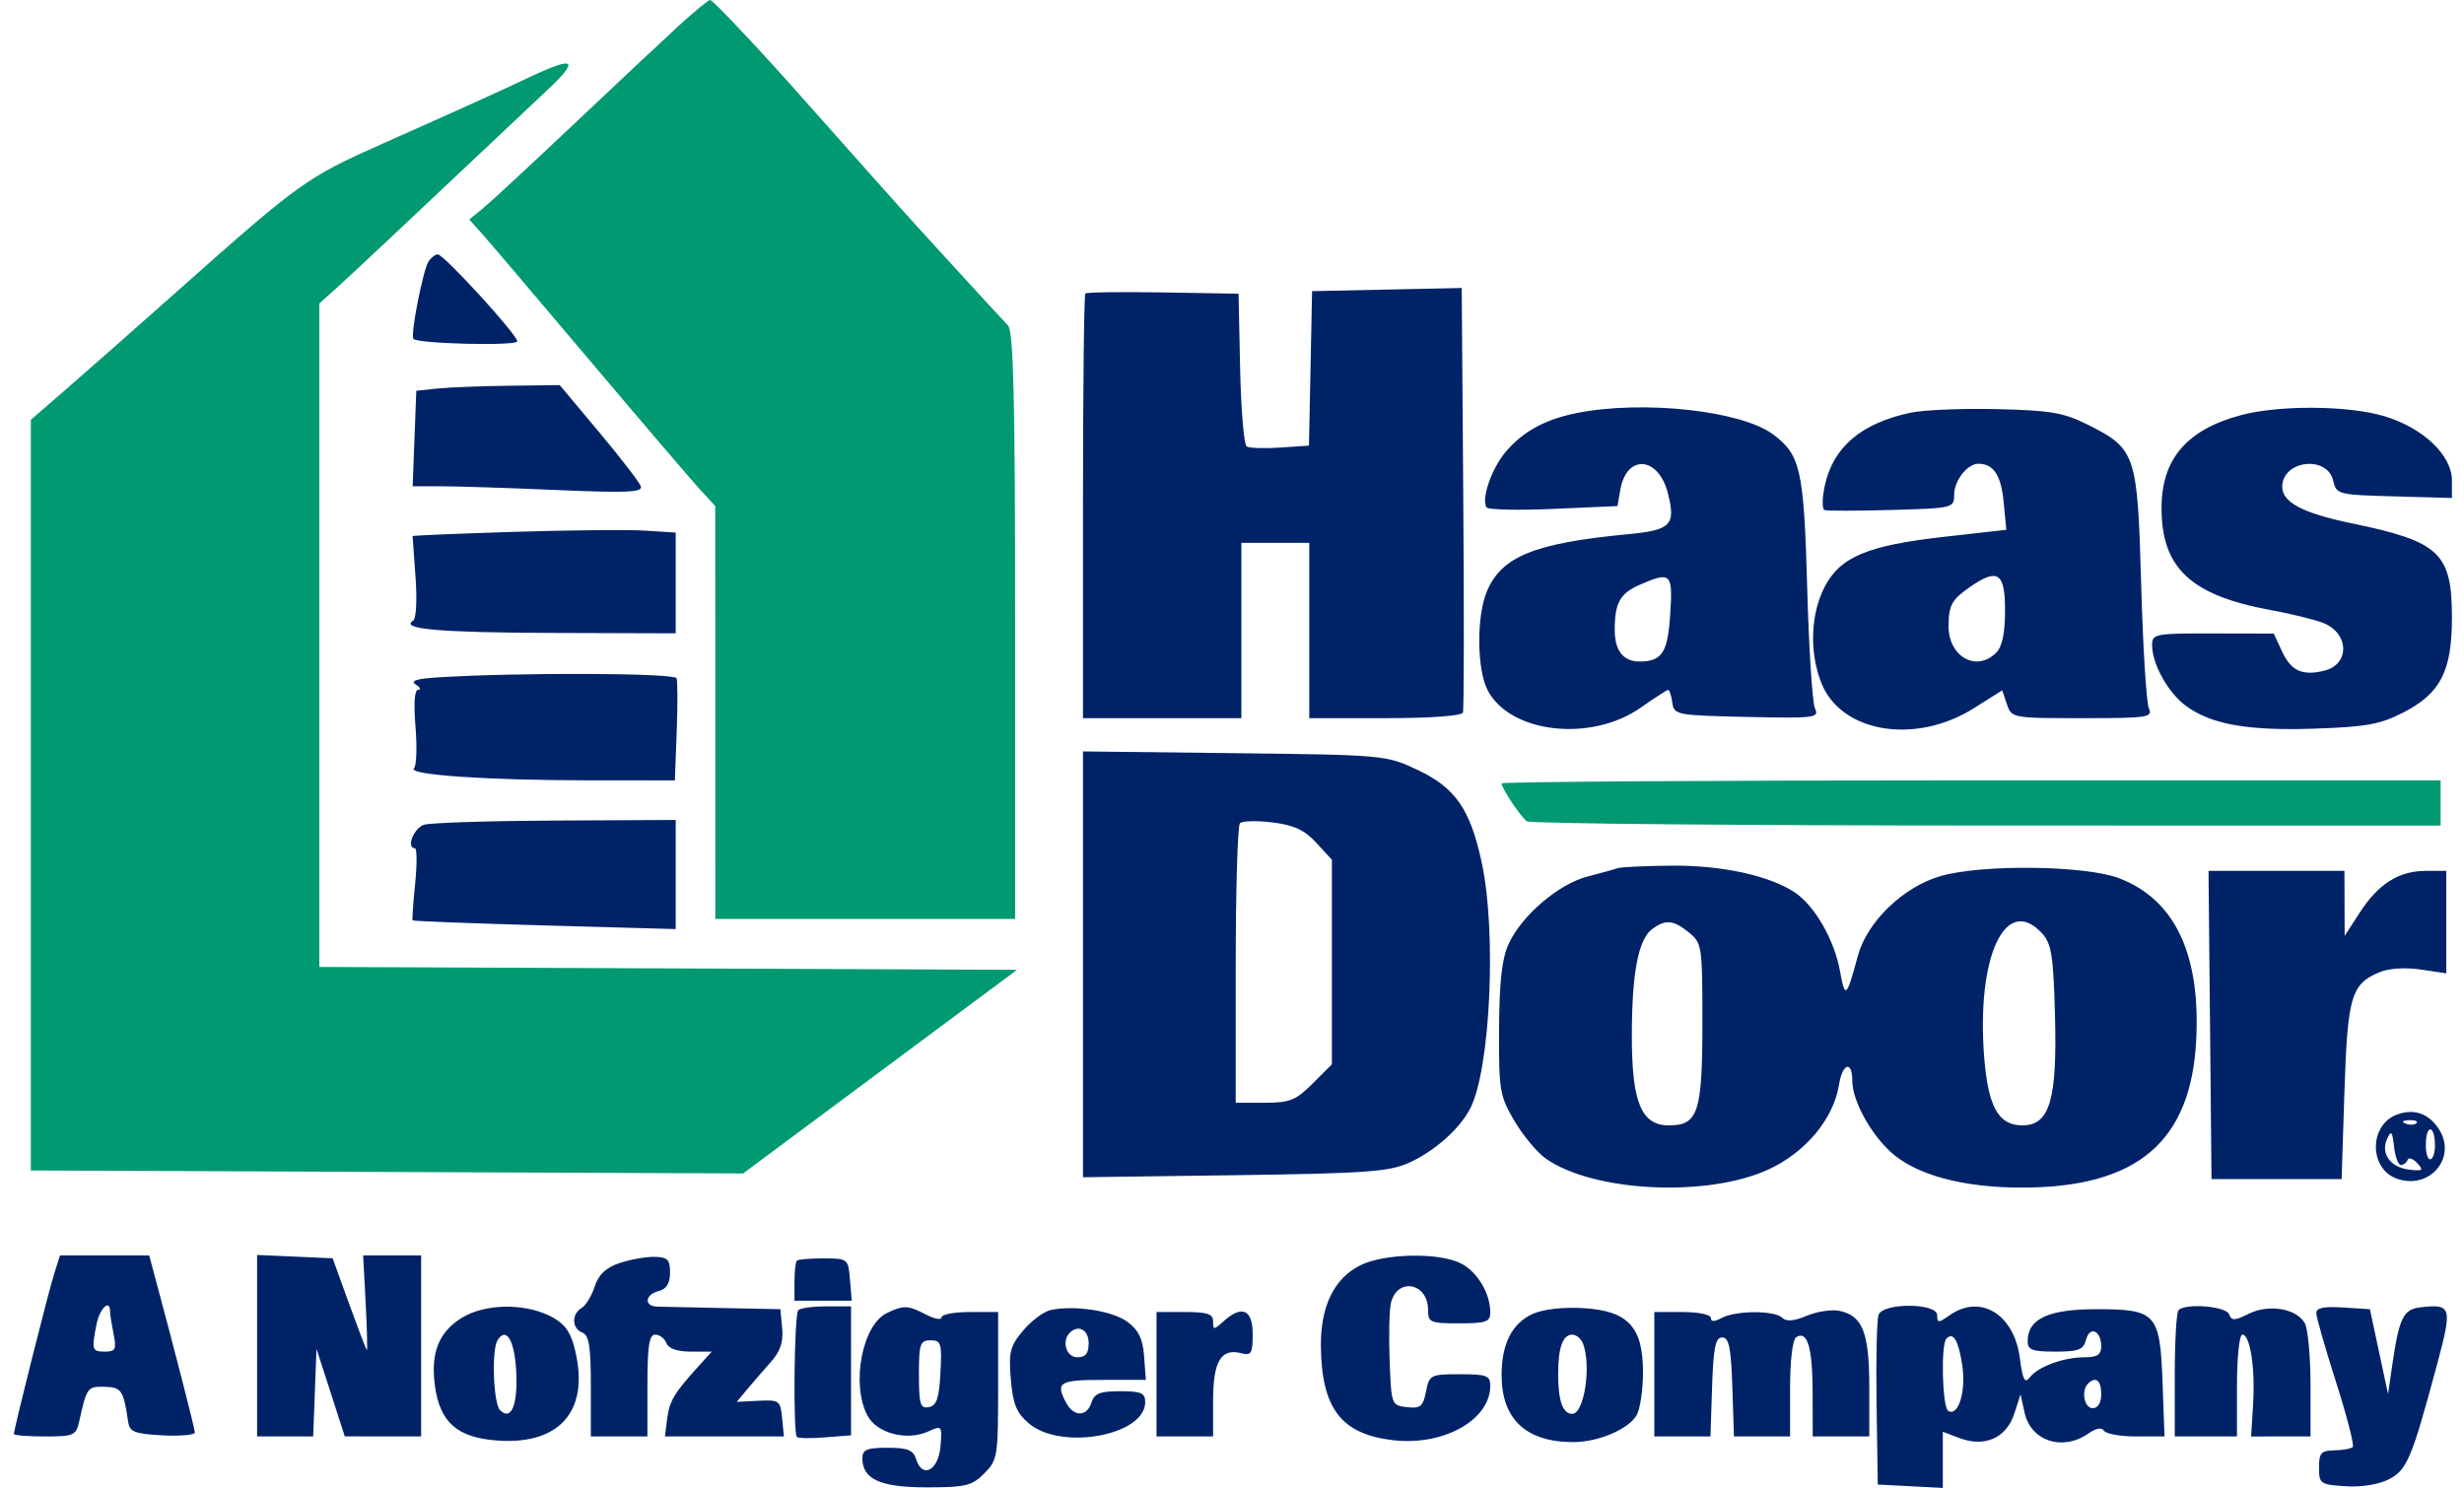 <svg width="144" height="87" viewBox="0 0 144 87" fill="none" xmlns="http://www.w3.org/2000/svg">
<path fill-rule="evenodd" clip-rule="evenodd" d="M25.045 15.283C24.716 15.79 23.972 19.607 24.162 19.809C24.433 20.098 30.232 20.234 30.232 19.951C30.232 19.567 25.938 14.869 25.587 14.869C25.436 14.869 25.192 15.056 25.045 15.283ZM63.429 17.156C63.353 17.232 63.291 22.848 63.291 29.636V41.978H67.92H72.548V36.854V31.73H74.532H76.515V36.854V41.978H80.951C83.602 41.978 85.43 41.845 85.496 41.649C85.557 41.467 85.566 35.81 85.516 29.076L85.425 16.834L81.053 16.926L76.68 17.018L76.589 21.532L76.497 26.047L74.821 26.161C73.9 26.224 73.016 26.194 72.857 26.096C72.698 25.998 72.527 23.949 72.475 21.543L72.383 17.168L67.974 17.093C65.55 17.052 63.504 17.08 63.429 17.156ZM25.545 22.712L24.329 22.841L24.223 25.633L24.116 28.425L25.799 28.424C26.725 28.424 29.758 28.522 32.539 28.642C36.626 28.819 37.569 28.779 37.453 28.43C37.373 28.192 36.274 26.764 35.01 25.255L32.712 22.511L29.736 22.547C28.1 22.567 26.214 22.642 25.545 22.712ZM92.161 24.14C90.305 24.508 88.996 25.223 87.988 26.42C87.166 27.397 86.561 29.15 86.872 29.655C86.958 29.796 88.716 29.837 90.778 29.746L94.528 29.581L94.695 28.624C95.063 26.526 96.924 26.666 97.474 28.833C97.947 30.693 97.661 30.985 95.132 31.226C89.663 31.748 87.749 32.526 86.891 34.578C86.284 36.032 86.308 39.124 86.936 40.338C88.244 42.868 92.993 43.404 95.905 41.351C96.706 40.787 97.421 40.325 97.495 40.325C97.567 40.325 97.675 40.66 97.733 41.069C97.835 41.79 97.965 41.815 102.093 41.906C106.073 41.992 106.329 41.96 106.07 41.41C105.918 41.086 105.714 37.92 105.616 34.374C105.426 27.466 105.229 26.58 103.613 25.384C101.738 23.998 96.022 23.377 92.161 24.14ZM111.666 24.121C108.803 24.728 107.155 26.111 106.657 28.326C106.485 29.094 106.473 29.76 106.631 29.814C106.788 29.867 108.556 29.865 110.559 29.808C114.141 29.707 114.203 29.691 114.203 28.922C114.203 28.091 114.983 27.098 115.631 27.106C116.511 27.118 116.946 27.779 117.095 29.331L117.253 30.969L113.661 31.372C109.122 31.881 107.529 32.551 106.62 34.333C105.806 35.929 105.737 38.157 106.449 39.935C107.609 42.836 111.947 43.546 115.36 41.394L117.013 40.351L117.288 41.165C117.561 41.971 117.6 41.978 121.704 41.978C125.526 41.978 125.824 41.934 125.582 41.399C125.438 41.081 125.236 37.819 125.133 34.15C124.919 26.502 124.829 26.234 121.978 24.806C120.605 24.119 119.821 23.986 116.705 23.914C114.693 23.867 112.425 23.96 111.666 24.121ZM130.953 24.269C127.792 25.119 126.324 26.837 126.324 29.688C126.324 33.208 128.03 34.802 132.716 35.662C133.898 35.879 135.269 36.215 135.763 36.408C137.291 37.006 137.345 38.824 135.846 39.2C134.571 39.52 133.897 39.22 133.377 38.101L132.881 37.033L129.327 37.026C125.936 37.019 125.773 37.051 125.773 37.713C125.773 38.81 126.705 40.487 127.739 41.252C129.217 42.344 131.361 42.725 135.283 42.59C138.298 42.487 139.112 42.339 140.46 41.644C142.631 40.527 143.295 39.229 143.295 36.103C143.295 32.328 142.581 31.653 137.476 30.597C134.588 30 133.377 29.367 133.377 28.456C133.377 26.907 136.002 26.587 136.353 28.093C136.541 28.9 136.626 28.922 139.92 29.014L143.295 29.108V28.072C143.295 26.606 141.59 24.994 139.333 24.323C137.215 23.695 133.188 23.669 130.953 24.269ZM30.032 31.088C26.779 31.189 24.115 31.301 24.113 31.336C24.111 31.37 24.188 32.453 24.284 33.741C24.383 35.069 24.322 36.168 24.144 36.278C23.346 36.77 25.662 36.974 32.299 36.996L39.489 37.019V34.074V31.13L37.719 31.016C36.745 30.954 33.286 30.986 30.032 31.088ZM97.612 35.884C97.468 38.138 97.138 38.657 95.838 38.667C94.87 38.674 94.367 38.041 94.367 36.815C94.367 35.247 94.68 34.682 95.822 34.185C97.656 33.387 97.764 33.49 97.612 35.884ZM117.178 35.673C117.178 37.014 117.014 37.797 116.659 38.153C115.503 39.308 113.868 38.385 113.877 36.582C113.883 35.364 114.068 35.037 115.185 34.272C116.76 33.195 117.178 33.489 117.178 35.673ZM25.616 39.592C24.351 39.67 23.956 39.795 24.294 40.009C24.56 40.177 24.626 40.317 24.439 40.32C24.226 40.323 24.168 41.116 24.282 42.482C24.382 43.669 24.341 44.762 24.192 44.911C23.812 45.291 28.472 45.61 34.423 45.612L39.44 45.614L39.547 42.797C39.606 41.247 39.603 39.829 39.541 39.645C39.435 39.335 30.355 39.3 25.616 39.592ZM63.291 56.367V68.812L72.135 68.693C79.72 68.59 81.166 68.49 82.3 67.986C83.81 67.315 85.304 65.997 85.924 64.789C87.093 62.513 87.471 54.554 86.605 50.467C85.935 47.307 85.062 46.042 82.826 44.993C80.998 44.136 80.885 44.126 72.135 44.024L63.291 43.922V56.367ZM24.778 48.209C24.176 48.405 23.722 49.581 24.248 49.581C24.371 49.581 24.377 50.511 24.262 51.648C24.147 52.784 24.08 53.751 24.113 53.797C24.145 53.842 27.618 53.976 31.831 54.093L39.489 54.307V51.118V47.928L32.464 47.962C28.6 47.98 25.141 48.091 24.778 48.209ZM76.928 49.265L77.838 50.253V56.232V62.21L76.713 63.334C75.729 64.319 75.38 64.458 73.903 64.458H72.218V56.414C72.218 51.989 72.329 48.256 72.465 48.119C72.602 47.981 73.457 47.96 74.366 48.073C75.625 48.228 76.236 48.513 76.928 49.265ZM94.532 50.747C94.351 50.814 93.561 51.033 92.778 51.234C91.089 51.669 88.926 53.517 88.168 55.174C87.771 56.043 87.622 57.373 87.608 60.16C87.591 63.73 87.645 64.056 88.5 65.511C89.001 66.363 89.823 67.353 90.326 67.711C93.086 69.676 99.775 70.008 103.353 68.357C105.522 67.357 107.155 65.398 107.472 63.416C107.677 62.132 108.252 61.964 108.252 63.188C108.252 64.301 109.279 66.21 110.47 67.312C111.937 68.668 114.674 69.417 118.162 69.417C124.897 69.417 128.048 66.748 128.35 60.789C128.605 55.757 127.099 52.59 123.857 51.339C121.891 50.58 115.831 50.506 113.404 51.21C111.226 51.842 109.117 53.876 108.579 55.863C107.909 58.339 107.833 58.403 107.529 56.746C107.193 54.912 106.037 52.915 104.872 52.151C103.375 51.171 100.609 50.573 97.695 50.599C96.138 50.614 94.714 50.68 94.532 50.747ZM129.157 59.912L129.244 68.921H133.046H136.848L137.013 63.797C137.193 58.244 137.408 57.513 139.066 56.826C139.614 56.599 140.577 56.537 141.472 56.671L142.964 56.895V53.899V50.904H141.775C140.198 50.904 139 51.657 137.915 53.33L137.024 54.706L137.019 52.805L137.013 50.904H133.041H129.069L129.157 59.912ZM98.711 54.512C99.463 55.121 99.491 55.31 99.491 59.718C99.491 65.028 99.248 65.78 97.534 65.78C95.908 65.78 95.357 64.422 95.367 60.441C95.376 56.834 95.754 54.891 96.561 54.301C97.348 53.726 97.795 53.769 98.711 54.512ZM119.358 54.574C119.89 55.161 120.005 55.896 120.096 59.316C120.23 64.29 119.791 65.78 118.194 65.78C116.781 65.78 116.178 64.686 115.953 61.718C115.509 55.849 117.234 52.23 119.358 54.574ZM140.081 65.15C138.44 65.757 138.441 68.32 140.082 68.898C142.001 69.573 143.616 67.651 142.526 65.987C141.928 65.075 141.074 64.782 140.081 65.15ZM141.221 65.65C141.112 65.759 140.826 65.771 140.588 65.676C140.324 65.57 140.403 65.492 140.788 65.476C141.136 65.462 141.331 65.54 141.221 65.65ZM142.303 66.957C142.303 67.401 142.176 67.764 142.02 67.764C141.864 67.764 141.752 67.332 141.772 66.805C141.814 65.658 142.303 65.798 142.303 66.957ZM140.313 68.095C140.468 68.095 140.644 67.96 140.705 67.797C140.766 67.633 141.018 67.718 141.265 67.987C141.655 68.411 141.593 68.462 140.803 68.368C139.695 68.237 139.114 67.43 139.507 66.569C139.745 66.047 139.81 66.12 139.911 67.02C139.977 67.611 140.158 68.095 140.313 68.095ZM3.165 74.458C2.829 75.517 0.81 83.544 0.81 83.82C0.81 83.899 1.625 83.963 2.622 83.963C4.329 83.963 4.445 83.91 4.636 83.054C5.072 81.094 5.118 81.032 6.121 81.061C7.107 81.089 7.213 81.248 7.495 83.136C7.578 83.695 7.887 83.813 9.491 83.897C10.535 83.951 11.388 83.877 11.387 83.731C11.385 83.506 10.233 79.011 9.052 74.624L8.719 73.384H6.112H3.506L3.165 74.458ZM15.025 78.658V83.963H16.664H18.303L18.4 81.401L18.496 78.839L19.323 81.398L20.149 83.958L22.381 83.961L24.612 83.963V78.674V73.384H22.918H21.224L21.371 76.19C21.452 77.733 21.481 78.958 21.435 78.912C21.389 78.866 20.922 77.641 20.396 76.189L19.44 73.549L17.233 73.451L15.025 73.354V78.658ZM36.208 73.829C35.404 74.1 34.983 74.498 34.754 75.202C34.578 75.748 34.232 76.313 33.986 76.459C33.388 76.812 33.417 77.656 34.034 77.893C34.424 78.042 34.53 78.715 34.53 81.023V83.963H36.183H37.836V80.988C37.836 78.665 37.937 78.012 38.297 78.012C38.55 78.012 38.843 78.235 38.947 78.508C39.069 78.826 39.579 79.004 40.367 79.004H41.596L40.774 79.913C39.383 81.452 39.121 81.896 38.988 82.948L38.859 83.963H42.336H45.812L45.708 82.888C45.61 81.867 45.542 81.817 44.331 81.878L43.057 81.941L43.66 81.217C43.992 80.818 44.613 80.1 45.041 79.622C45.603 78.993 45.788 78.444 45.711 77.639L45.605 76.525L42.299 76.458C40.481 76.421 38.733 76.384 38.415 76.375C37.621 76.353 37.683 75.676 38.497 75.463C38.955 75.344 39.158 75.013 39.158 74.388C39.158 73.628 39.015 73.481 38.249 73.466C37.749 73.455 36.831 73.619 36.208 73.829ZM46.57 73.687C46.493 73.763 46.431 74.321 46.431 74.927V76.029H48.104H49.777L49.675 74.795C49.573 73.577 49.553 73.561 48.14 73.555C47.352 73.552 46.645 73.612 46.57 73.687ZM79.49 73.963C77.969 74.723 77.172 76.359 77.195 78.674C77.232 82.322 78.376 83.823 81.394 84.18C84.359 84.531 87.094 83.005 87.094 80.999C87.094 80.406 86.884 80.326 85.317 80.326C83.598 80.326 83.534 80.36 83.337 81.341C83.163 82.215 83.009 82.34 82.222 82.25C81.319 82.146 81.308 82.114 81.211 79.501C81.157 78.047 81.193 76.538 81.291 76.149C81.669 74.64 83.458 74.983 83.458 76.565C83.458 77.298 83.582 77.351 85.276 77.351C86.859 77.351 87.094 77.268 87.094 76.706C87.094 75.603 86.345 74.347 85.393 73.855C84.119 73.196 80.908 73.255 79.49 73.963ZM6.43 76.649C6.43 76.808 6.523 77.403 6.636 77.971C6.816 78.869 6.751 79.004 6.141 79.004C5.371 79.004 5.342 78.909 5.645 77.392C5.828 76.474 6.43 75.904 6.43 76.649ZM27.001 77.022C25.649 77.846 25.159 79.071 25.415 80.985C25.706 83.162 26.737 84.052 29.143 84.207C32.861 84.446 34.55 82.296 33.531 78.626C33.285 77.743 32.897 77.279 32.078 76.89C30.537 76.159 28.322 76.216 27.001 77.022ZM46.652 76.58C46.413 76.819 46.34 83.761 46.573 83.995C46.652 84.073 47.395 84.083 48.226 84.016L49.737 83.897V80.128V76.359H48.305C47.517 76.359 46.773 76.459 46.652 76.58ZM51.827 76.752C50.381 77.451 49.727 80.933 50.7 82.751C51.252 83.783 53.004 84.238 54.246 83.672C55.048 83.306 55.064 83.326 54.964 84.537C54.847 85.945 53.91 86.453 53.545 85.304C53.37 84.753 53.053 84.624 51.864 84.624C50.66 84.624 50.398 84.733 50.398 85.234C50.398 86.465 51.444 86.938 54.159 86.938C56.426 86.938 56.8 86.848 57.521 86.127C58.3 85.348 58.333 85.141 58.333 81.002V76.69H56.68C55.771 76.69 55.027 76.83 55.027 77.001C55.027 77.172 54.617 77.099 54.118 76.838C53.065 76.289 52.806 76.279 51.827 76.752ZM61.402 76.575C60.999 76.662 60.276 77.2 59.796 77.771C59.028 78.683 58.941 79.026 59.073 80.615C59.193 82.064 59.4 82.574 60.118 83.192C61.997 84.808 66.928 83.912 66.928 81.955C66.928 81.422 66.689 81.318 65.463 81.318C64.288 81.318 63.956 81.449 63.787 81.979C63.521 82.82 62.756 82.831 62.311 82.001C61.668 80.799 61.896 80.657 64.467 80.657H66.966L66.864 79.285C66.788 78.257 66.544 77.751 65.891 77.265C65.022 76.618 62.788 76.275 61.402 76.575ZM89.566 76.803C88.371 77.344 87.755 78.555 87.755 80.359C87.755 82.956 89.18 84.293 91.948 84.293C93.427 84.293 95.218 83.521 95.663 82.69C95.859 82.323 96.02 81.203 96.02 80.201C96.02 77.554 95.138 76.613 92.516 76.462C91.334 76.393 90.172 76.528 89.566 76.803ZM105.577 76.915C104.841 77.224 104.393 77.26 104.161 77.029C103.722 76.589 101.45 76.591 100.627 77.032C100.186 77.268 99.987 77.268 99.987 77.032C99.987 76.842 99.253 76.69 98.334 76.69H96.681V80.326V83.963H98.321H99.961L100.057 81.07C100.133 78.762 100.253 78.178 100.648 78.178C101.044 78.178 101.163 78.762 101.24 81.07L101.335 83.963H102.975H104.615V81.172C104.615 79.481 104.76 78.292 104.983 78.155C105.63 77.755 105.928 78.772 105.933 81.401L105.938 83.963H107.591H109.244V81.061C109.244 77.871 108.847 76.881 107.463 76.616C107.018 76.531 106.17 76.665 105.577 76.915ZM109.787 76.852C109.683 77.122 109.63 79.465 109.669 82.058L109.74 86.773L111.64 86.872L113.541 86.971V85.331V83.69L114.521 84.06C115.988 84.613 117.257 84.05 117.714 82.643L118.085 81.502L118.319 82.57C118.685 84.234 120.542 84.845 122.042 83.794C122.493 83.478 122.83 83.418 122.961 83.629C123.075 83.812 123.917 83.963 124.833 83.963H126.498L126.384 80.834C126.234 76.755 126.026 76.525 122.49 76.525C119.711 76.525 118.5 77.092 118.5 78.394C118.5 78.904 118.766 79.004 120.115 79.004C121.477 79.004 121.758 78.896 121.911 78.309C122.127 77.484 122.798 77.774 122.798 78.693C122.798 79.182 122.568 79.335 121.828 79.335C120.597 79.335 119.105 79.883 118.626 80.511C118.332 80.896 118.211 80.659 118.038 79.356C117.701 76.812 115.736 75.62 113.946 76.874C113.281 77.34 113.211 77.34 113.211 76.874C113.211 76.155 110.062 76.134 109.787 76.852ZM127.316 76.58C127.195 76.701 127.096 78.412 127.096 80.382V83.963H128.914H130.732V80.988C130.732 79.319 130.871 78.012 131.048 78.012C131.505 78.012 131.806 79.989 131.673 82.12L131.559 83.964L133.294 83.963L135.03 83.963V80.966C135.03 79.317 134.882 77.693 134.702 77.356C134.236 76.485 132.598 76.205 131.418 76.793C130.593 77.205 130.418 77.209 130.268 76.819C130.087 76.347 127.739 76.157 127.316 76.58ZM135.366 76.754C135.37 76.992 135.891 78.809 136.524 80.794C137.158 82.778 137.596 84.483 137.498 84.581C137.399 84.679 136.916 84.766 136.423 84.774C135.65 84.787 135.526 84.927 135.526 85.781C135.526 86.728 135.596 86.778 137.079 86.873C138.013 86.933 139.023 86.771 139.612 86.466C140.674 85.917 140.942 85.275 142.432 79.73C143.33 76.388 143.274 76.202 141.447 76.417C140.446 76.535 140.207 77.03 139.801 79.831L139.561 81.484L139.031 79.004L138.501 76.525L136.931 76.424C135.806 76.352 135.362 76.446 135.366 76.754ZM67.589 80.326V83.963H69.242H70.895V81.854C70.895 79.567 71.361 78.79 72.546 79.099C73.126 79.251 73.209 79.111 73.209 77.981C73.209 76.536 72.578 76.261 71.5 77.237C70.937 77.746 70.895 77.746 70.895 77.237C70.895 76.801 70.56 76.69 69.242 76.69H67.589V80.326ZM63.622 78.508C63.622 79.114 63.446 79.335 62.961 79.335C62.316 79.335 62.027 78.395 62.52 77.902C63.022 77.4 63.622 77.73 63.622 78.508ZM30.168 80.153C30.271 82.127 29.875 83.077 29.222 82.424C28.833 82.034 28.72 78.918 29.074 78.345C29.583 77.522 30.072 78.331 30.168 80.153ZM92.513 78.535C93.013 79.837 92.584 82.641 91.884 82.641C91.33 82.641 91.061 81.885 91.061 80.326C91.061 78.765 91.33 78.012 91.888 78.012C92.121 78.012 92.403 78.248 92.513 78.535ZM114.679 79.814C114.907 81.334 114.443 82.828 113.855 82.465C113.507 82.25 113.418 78.577 113.753 78.242C114.159 77.836 114.458 78.346 114.679 79.814ZM54.961 80.24C54.882 81.737 54.739 82.162 54.283 82.249C53.783 82.343 53.704 82.085 53.704 80.351C53.704 78.547 53.773 78.343 54.382 78.343C54.998 78.343 55.051 78.516 54.961 80.24ZM122.798 81.484C122.798 81.998 122.61 82.31 122.302 82.31C121.806 82.31 121.611 81.293 122.027 80.877C122.476 80.428 122.798 80.681 122.798 81.484Z" fill="#002367"/>
<path fill-rule="evenodd" clip-rule="evenodd" d="M39.738 1.441C38.875 2.23 36.1 4.832 33.571 7.223C31.042 9.615 28.624 11.855 28.198 12.201L27.423 12.83L28.117 13.601C28.499 14.026 31.324 17.349 34.395 20.985C37.466 24.622 40.389 28.043 40.889 28.589L41.8 29.581L41.802 41.647L41.803 53.714H50.564H59.325V36.582C59.325 23.323 59.231 19.355 58.911 19.026C58.43 18.532 53.112 12.72 52.382 11.89C52.109 11.58 50.919 10.243 49.737 8.919C48.556 7.594 47.365 6.257 47.093 5.948C44.626 3.147 41.664 -0.006 41.504 8.41044e-06C41.396 0.004 40.601 0.653 39.738 1.441ZM31.059 4.458C28.827 5.506 27.162 6.26 22.342 8.405C17.923 10.372 17.513 10.666 10.55 16.853C7.992 19.126 4.978 21.784 3.851 22.761L1.802 24.535V46.475V68.415L22.614 68.503L43.426 68.59L51.43 62.64L59.435 56.689L39.048 56.604L18.662 56.519V37.129V17.738L19.617 16.882C20.431 16.153 23.682 13.099 32.047 5.207C33.868 3.489 33.583 3.273 31.059 4.458Z" fill="#009972"/>
<path d="M89.235 48.006C88.868 47.742 87.755 46.078 87.755 45.791C87.755 45.694 100.103 45.614 115.194 45.614H142.633V46.937V48.259L116.104 48.254C101.512 48.251 89.421 48.14 89.235 48.006Z" fill="#009972"/>
</svg>
